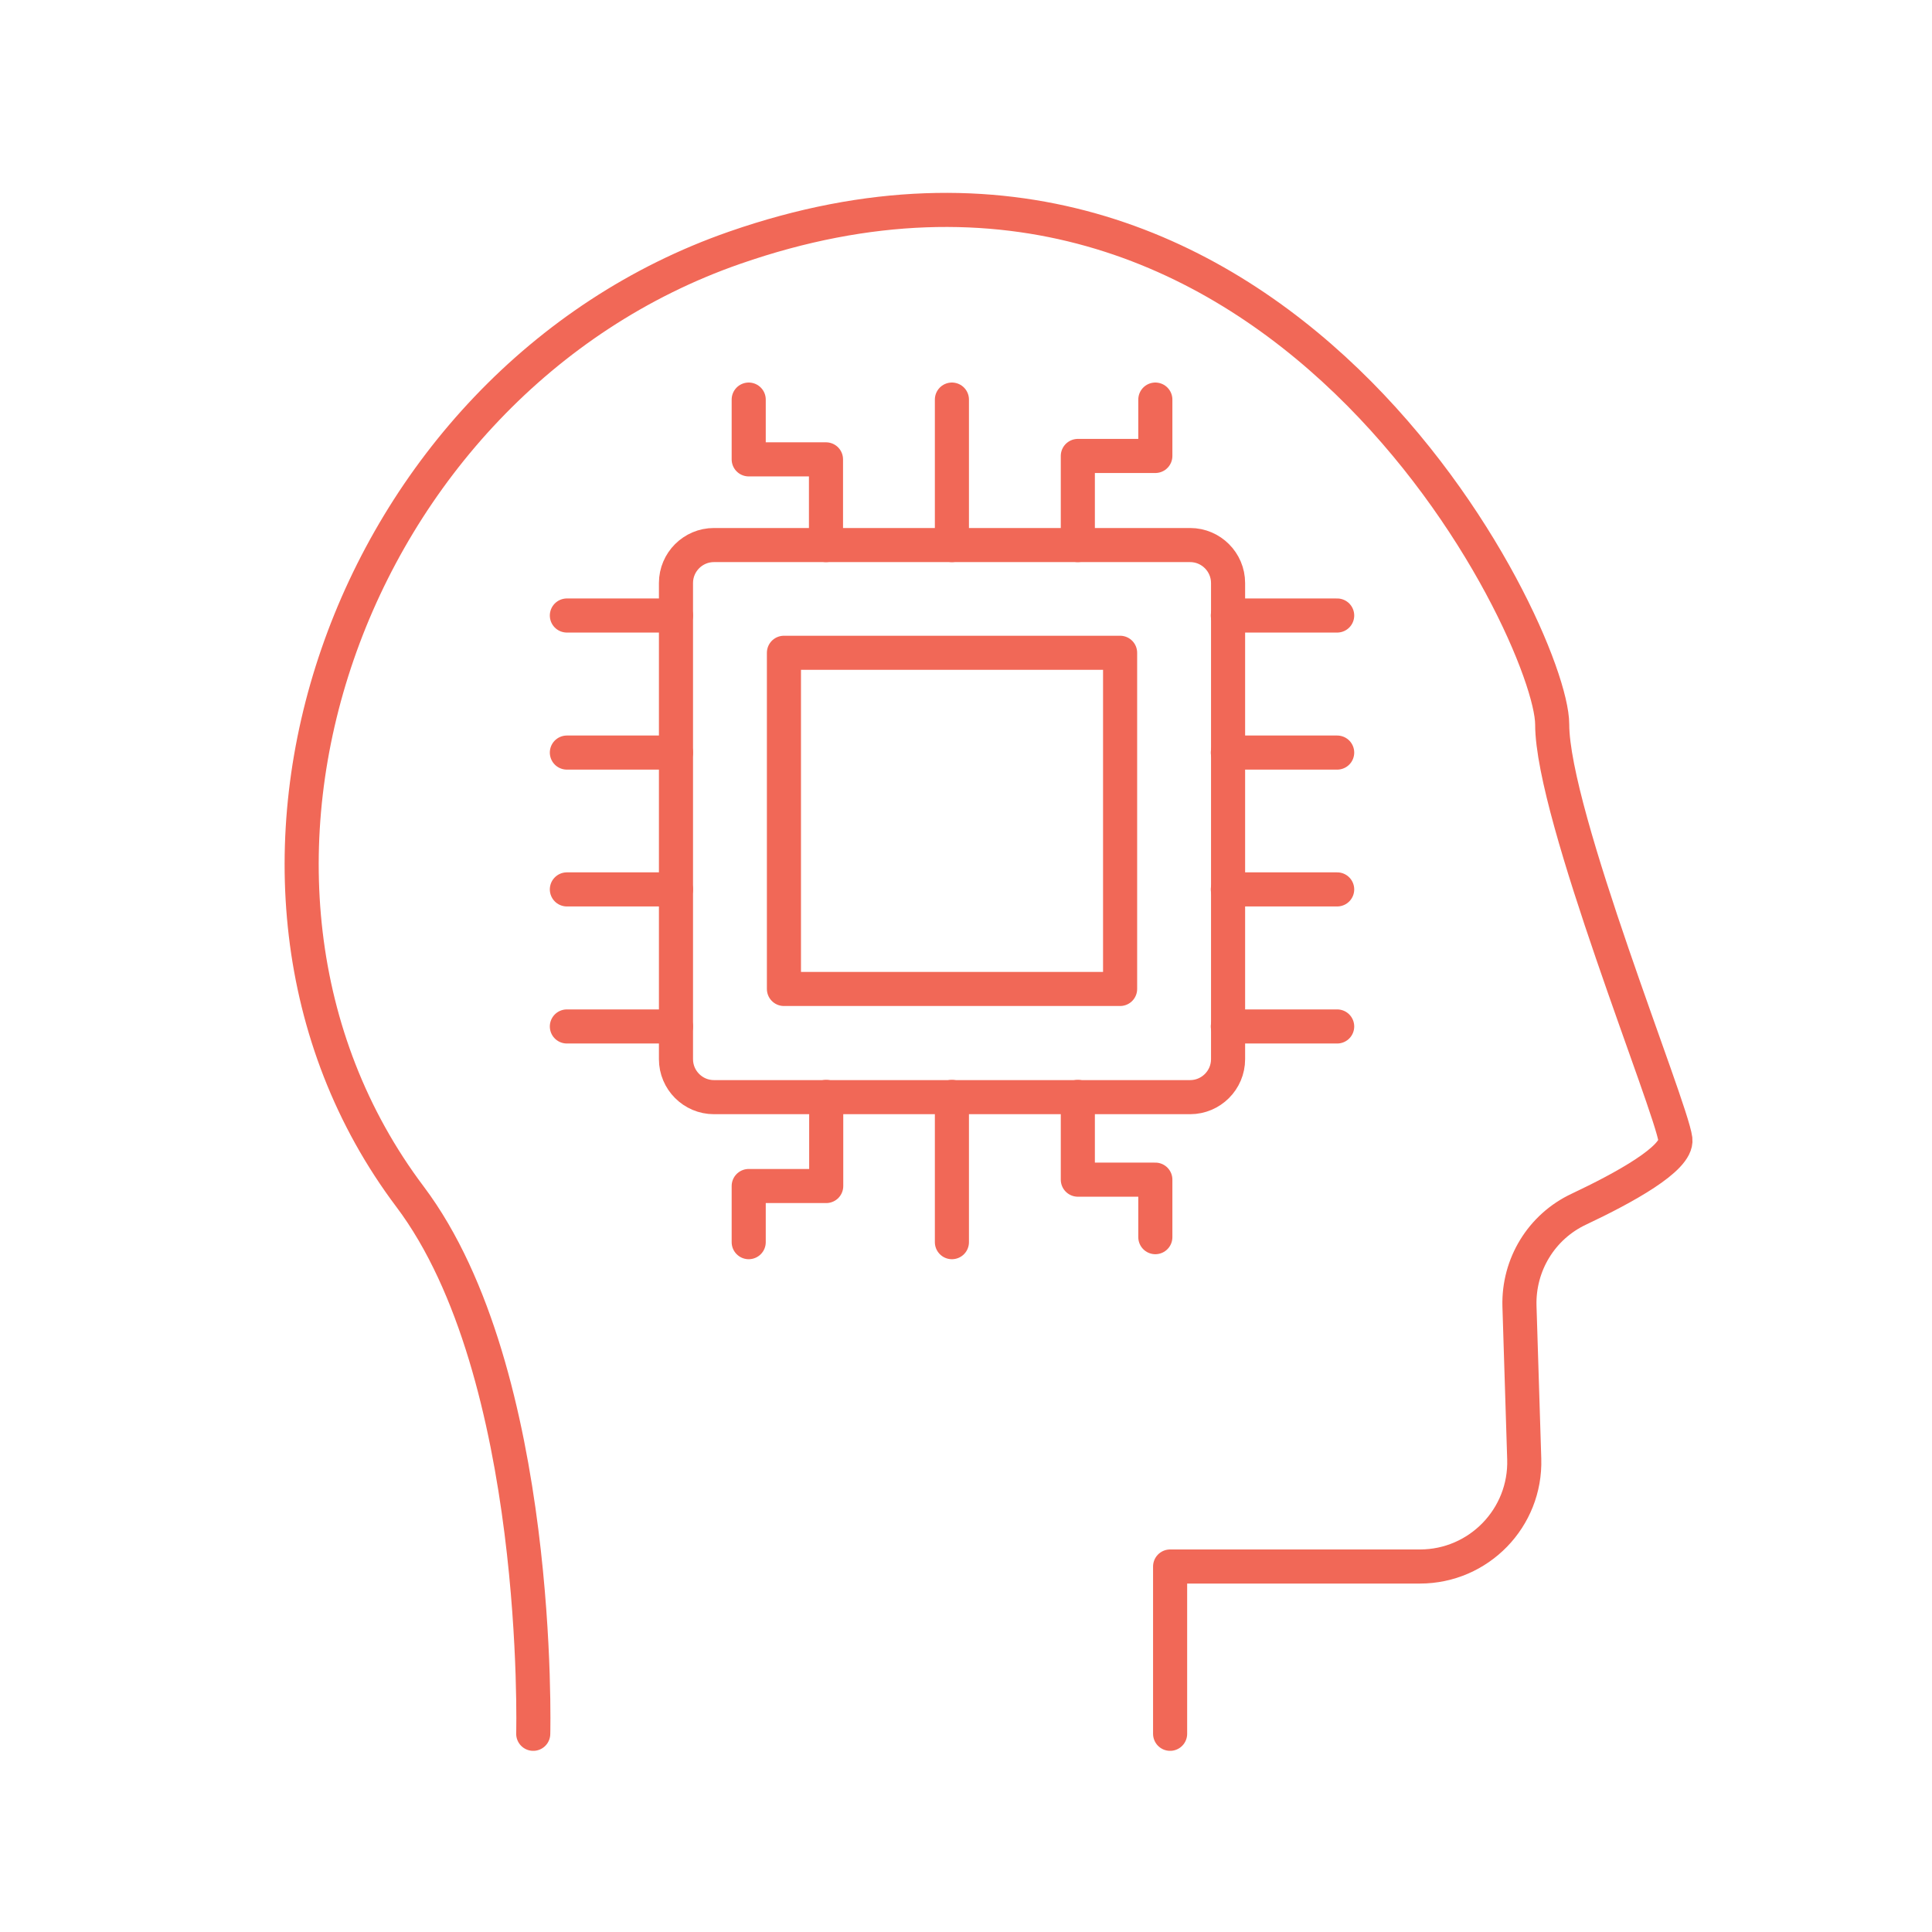 <svg id="Layer_1" xmlns="http://www.w3.org/2000/svg" viewBox="0 0 85 85"><defs><style>.cls-1{fill:none;stroke:#f16857;stroke-linecap:round;stroke-linejoin:round;stroke-width:1.5px}</style></defs><line class="cls-1" x1="58.83" y1="39.13" x2="54.02" y2="39.13"/><line class="cls-1" x1="58.83" y1="45.16" x2="54.02" y2="45.16"/><line class="cls-1" x1="58.83" y1="27.08" x2="54.02" y2="27.08"/><line class="cls-1" x1="58.83" y1="33.11" x2="54.02" y2="33.11"/><polyline class="cls-1" points="32.94 17.58 32.94 20.21 36.34 20.21 36.34 23.98"/><polyline class="cls-1" points="50.83 17.58 50.83 20.06 47.42 20.06 47.42 23.98"/><polyline class="cls-1" points="50.83 54.43 50.83 51.9 47.42 51.9 47.42 48.26"/><line class="cls-1" x1="41.88" y1="23.98" x2="41.88" y2="17.58"/><path class="cls-1" d="M29.74 25.65c0-.92.75-1.67 1.67-1.67h20.95c.92 0 1.67.75 1.67 1.67V46.6c0 .92-.75 1.67-1.67 1.67H31.41c-.92 0-1.67-.75-1.67-1.67V25.65"/><line class="cls-1" x1="24.94" y1="33.11" x2="29.74" y2="33.11"/><line class="cls-1" x1="24.94" y1="27.08" x2="29.74" y2="27.08"/><line class="cls-1" x1="24.94" y1="45.16" x2="29.74" y2="45.16"/><line class="cls-1" x1="24.94" y1="39.13" x2="29.74" y2="39.13"/><polyline class="cls-1" points="32.94 54.65 32.94 52.18 36.35 52.18 36.35 48.26"/><line class="cls-1" x1="41.88" y1="48.26" x2="41.88" y2="54.65"/><rect class="cls-1" x="34.49" y="28.72" width="14.79" height="14.79"/><path class="cls-1" d="M23.46 76.28s.42-15.87-5.42-23.63C7.56 38.73 15.26 16.84 32.32 10.9c23.86-8.31 35.97 16.99 35.97 20.97s5.24 16.81 5.42 18.26c.1.84-2.26 2.13-4.25 3.07-1.64.77-2.66 2.44-2.61 4.26l.21 6.73c.08 2.59-2 4.73-4.59 4.73H51.48v7.36"/></svg>